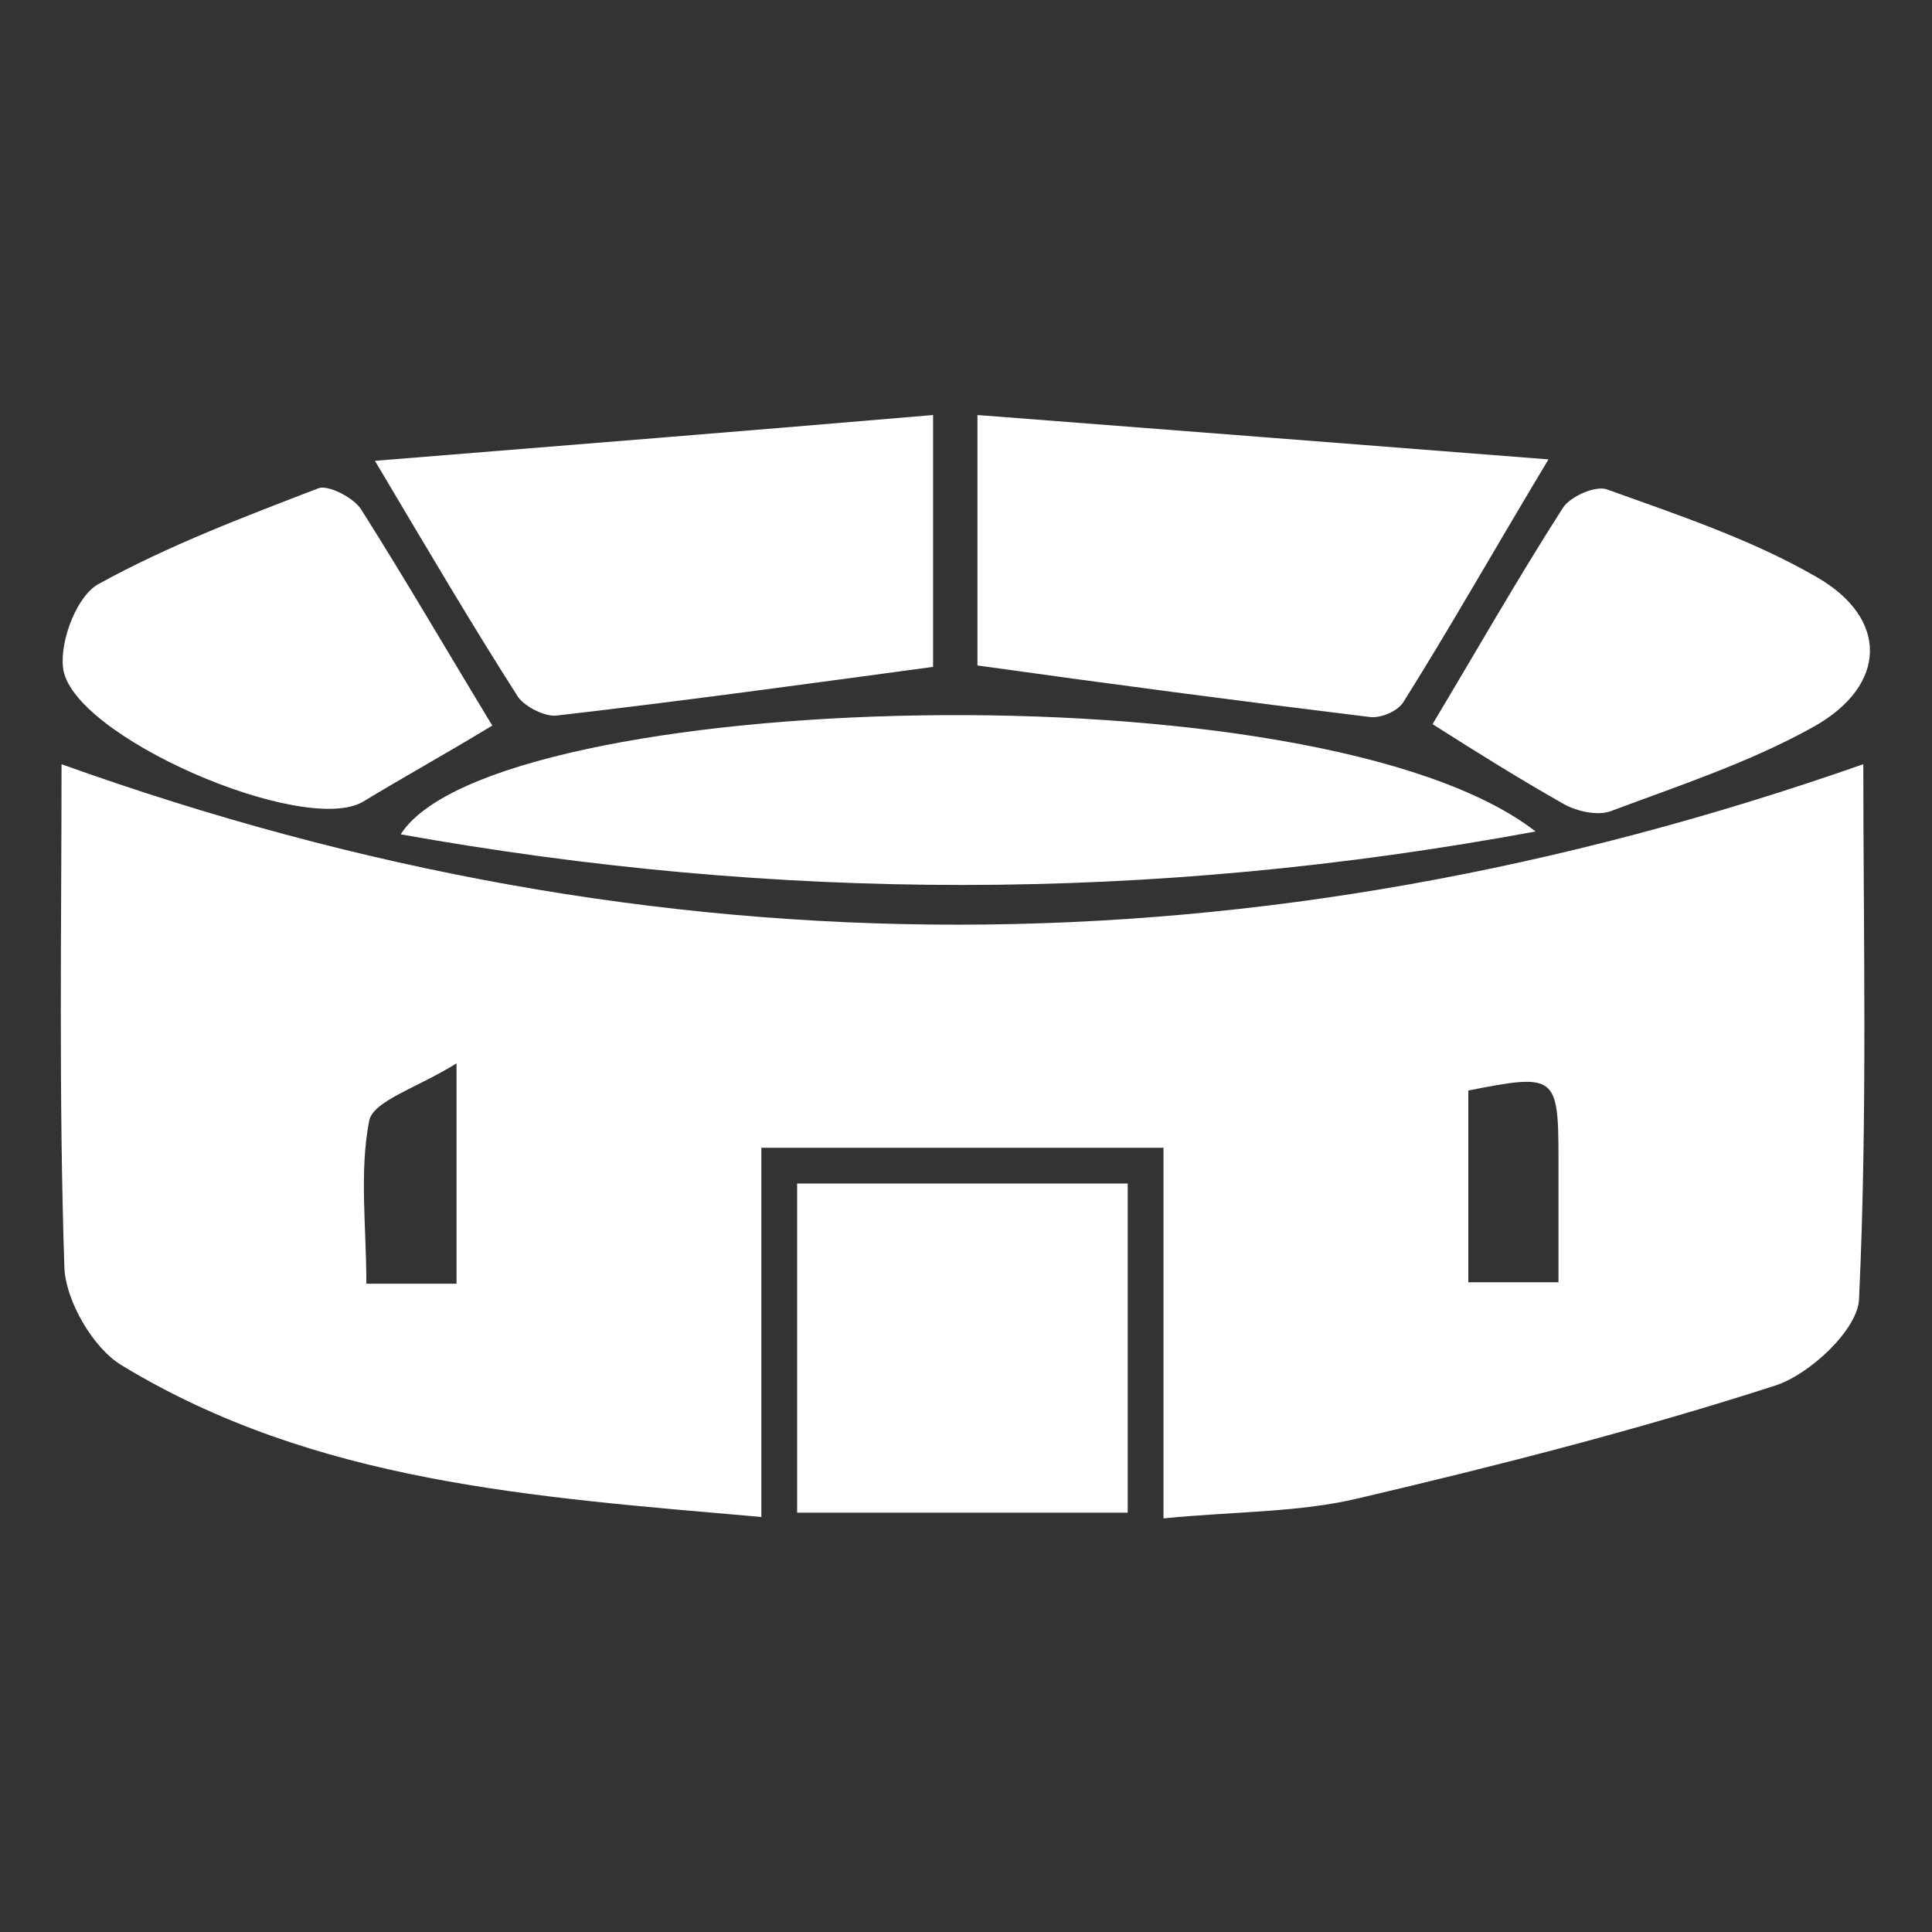 <?xml version="1.0" encoding="utf-8"?>
<!-- Generator: Adobe Illustrator 27.1.0, SVG Export Plug-In . SVG Version: 6.00 Build 0)  -->
<svg version="1.1" id="Layer_1" xmlns="http://www.w3.org/2000/svg" xmlns:xlink="http://www.w3.org/1999/xlink" x="0px" y="0px"
	 viewBox="0 0 135 135" style="enable-background:new 0 0 135 135;" xml:space="preserve">
<rect x="0" y="0" width="135" height="135" fill="#333333" stroke="none"/>
<style type="text/css">
	.st0{fill:#FFFFFF;}
</style>
<path class="st0" d="M130.2,53.4c0,11.8,0.3,24.6-0.3,37.4c-0.1,2.1-3.4,5.2-5.8,6c-9.6,3.1-19.4,5.6-29.2,7.9
	c-4.2,1-8.6,0.9-13.6,1.4c0-8.9,0-17.2,0-25.9c-9.6,0-18.5,0-28.1,0c0,8.3,0,16.7,0,25.8c-16-1.4-31.2-2.4-44.7-10.6
	c-2-1.2-3.9-4.5-4-6.8c-0.4-12-0.2-24-0.2-35.2C46.1,68.4,87.7,68.3,130.2,53.4z M31.9,89.7c0-4.6,0-9.1,0-15.4
	c-2.7,1.7-5.8,2.6-6.1,4c-0.7,3.6-0.2,7.4-0.2,11.4C27.8,89.7,29.5,89.7,31.9,89.7z M108.9,89.6c0-3,0-5.8,0-8.6
	c0-5.9-0.2-6-6.3-4.8c0,4.5,0,8.9,0,13.4C104.8,89.6,106.5,89.6,108.9,89.6z M28,58.3c26.3,4.7,52.3,4.8,79.3-0.2
	C92.1,46.3,34.4,48.2,28,58.3z M95.7,50.1c0.8,0.1,2-0.4,2.4-1.1c3.2-5.1,6.2-10.4,10.1-16.9C94.1,31,81.3,30,68.3,29
	c0,6.8,0,12.2,0,17.5C77.6,47.8,86.7,49,95.7,50.1z M36.2,48.7c0.5,0.7,1.9,1.4,2.7,1.3c8.7-1,17.4-2.2,26.3-3.4c0-5.4,0-11,0-17.6
	c-12.9,1.1-25.4,2.1-39,3.2C30,38.6,33,43.7,36.2,48.7z M78.8,82.7c-7.8,0-15.4,0-23.1,0c0,7.8,0,15.3,0,23c7.8,0,15.2,0,23.1,0
	C78.8,97.8,78.8,90.4,78.8,82.7z M25.3,35.7c-0.5-0.9-2.3-1.8-3-1.6c-5.2,2-10.5,4-15.4,6.7c-1.5,0.8-2.7,3.9-2.5,5.8
	c0.4,4.8,16.9,11.9,21,9.4c2.8-1.7,5.7-3.3,9-5.3C31.3,45.6,28.4,40.6,25.3,35.7z M109.3,56.2c0.9,0.5,2.3,0.8,3.2,0.5
	c4.8-1.8,9.7-3.4,14.2-5.9c5.2-2.9,5.3-7.6,0.2-10.5c-4.5-2.6-9.6-4.3-14.6-6.1c-0.8-0.3-2.6,0.5-3.1,1.3c-3.2,5-6.1,10.1-9.1,15.1
	C103.4,52.7,106.3,54.5,109.3,56.2z"/>
</svg>
